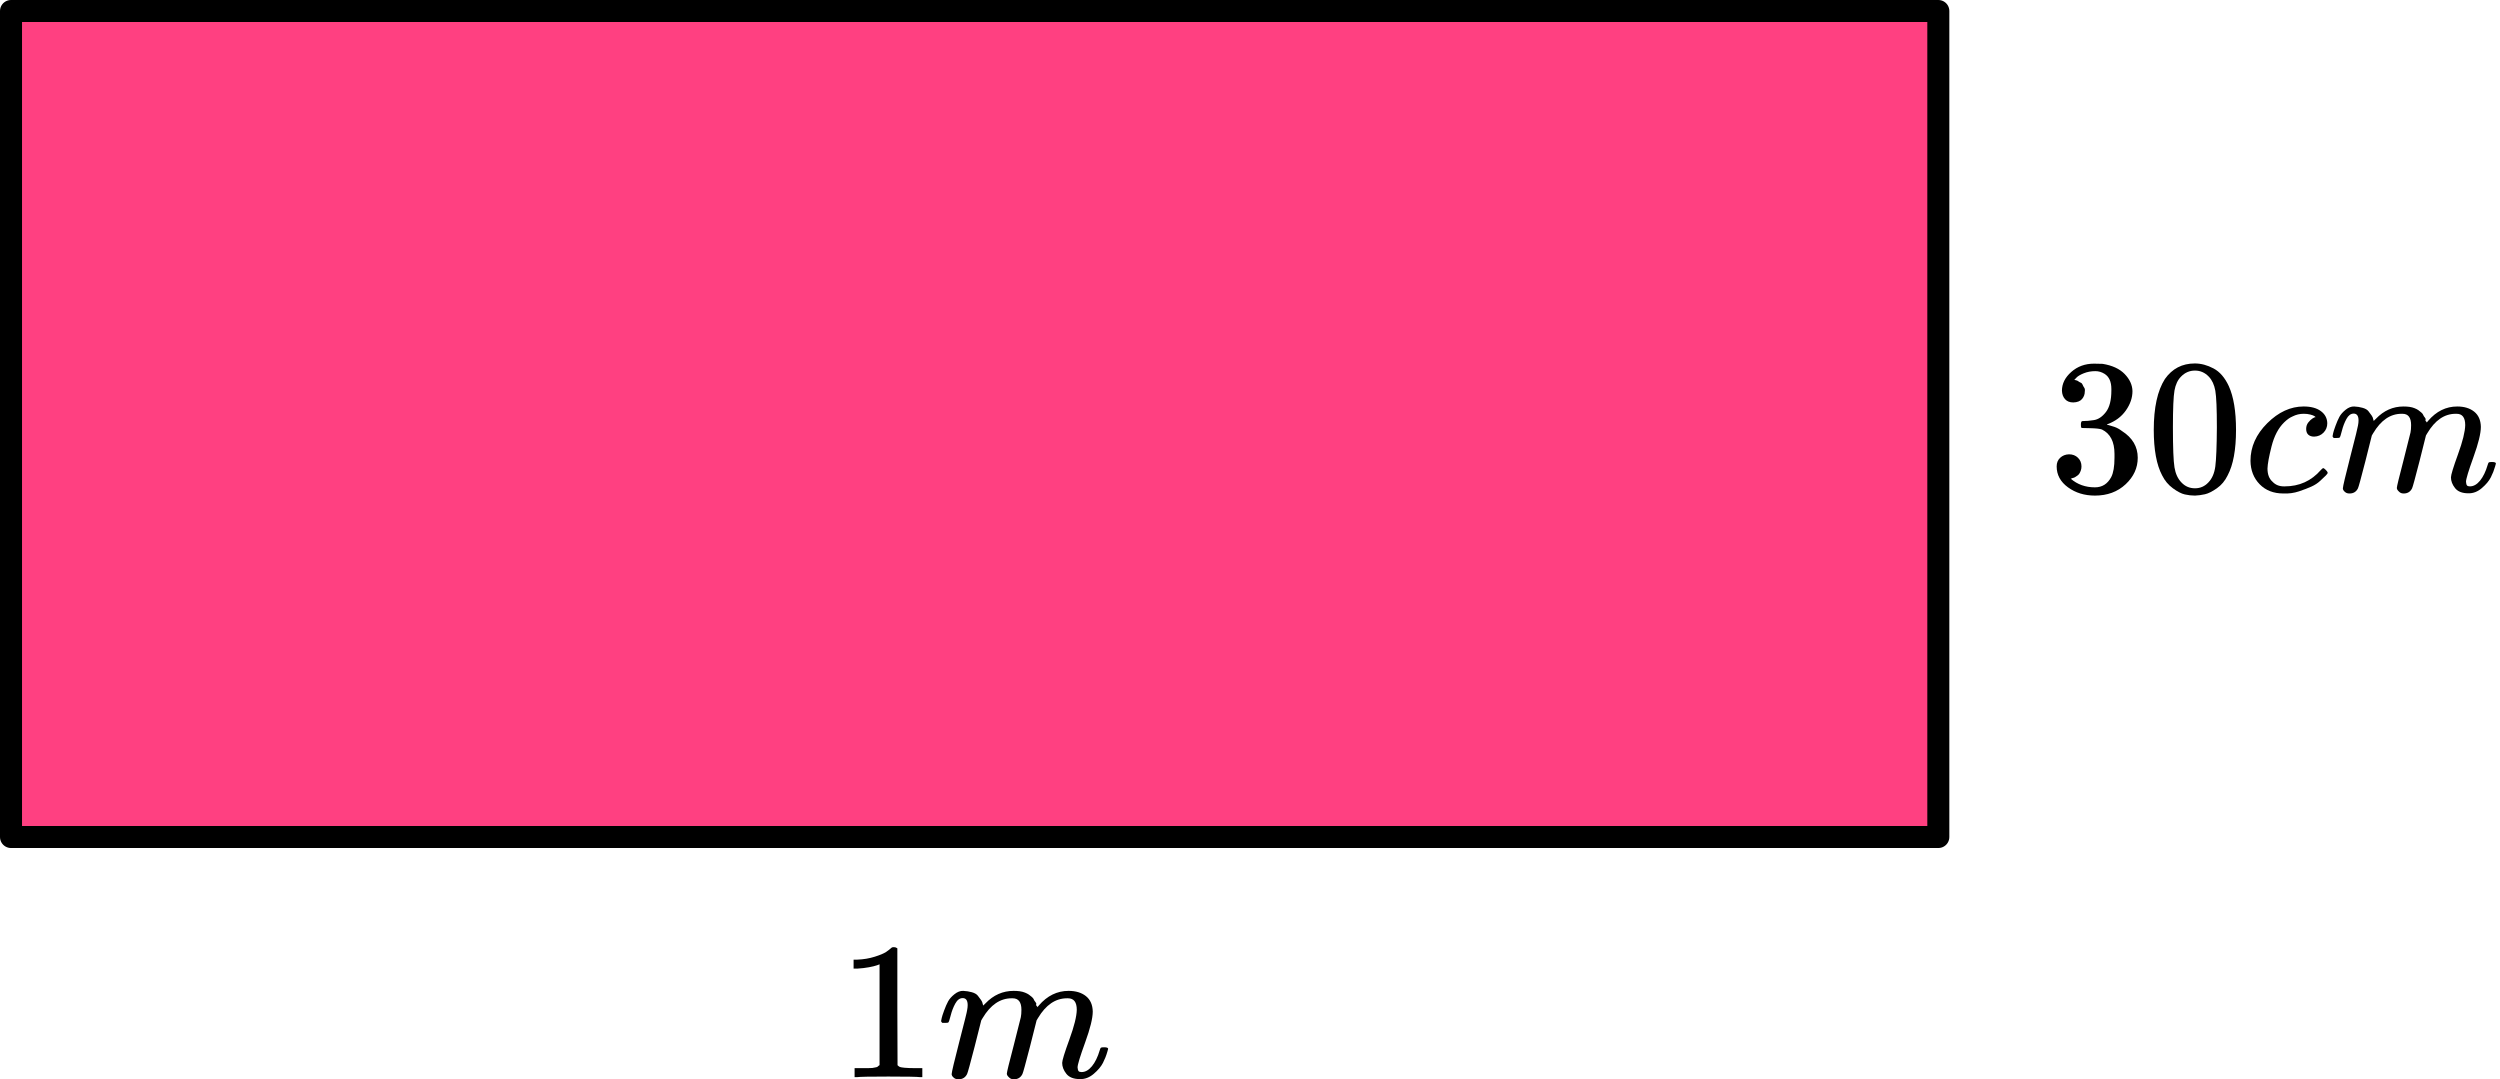 <?xml version="1.0" encoding="UTF-8"?> <svg xmlns="http://www.w3.org/2000/svg" width="227" height="98" viewBox="0 0 227 98" fill="none"><rect x="1" y="1" width="175" height="75" fill="#FF4081" stroke="black" stroke-width="2" stroke-linejoin="round"></rect><path d="M188.253 36.542C187.934 36.542 187.685 36.444 187.508 36.246C187.33 36.048 187.236 35.792 187.224 35.478C187.224 34.839 187.508 34.27 188.075 33.77C188.643 33.27 189.329 33.02 190.133 33.02C190.547 33.02 190.808 33.026 190.914 33.037C191.789 33.177 192.458 33.485 192.919 33.961C193.38 34.438 193.617 34.955 193.628 35.513C193.628 36.118 193.427 36.705 193.025 37.275C192.623 37.844 192.067 38.257 191.358 38.513L191.304 38.548C191.304 38.559 191.358 38.577 191.464 38.6C191.57 38.623 191.742 38.676 191.979 38.757C192.215 38.838 192.44 38.96 192.653 39.123C193.623 39.739 194.107 40.553 194.107 41.565C194.107 42.483 193.741 43.285 193.008 43.971C192.274 44.657 191.346 45 190.222 45C189.276 45 188.46 44.75 187.774 44.25C187.088 43.75 186.745 43.117 186.745 42.349C186.745 42.024 186.851 41.762 187.064 41.565C187.277 41.367 187.543 41.262 187.863 41.251C188.194 41.251 188.466 41.355 188.679 41.565C188.892 41.774 188.998 42.035 188.998 42.349C188.998 42.477 188.98 42.593 188.945 42.698C188.909 42.803 188.868 42.896 188.821 42.977C188.773 43.059 188.708 43.128 188.625 43.186C188.543 43.245 188.472 43.291 188.413 43.326C188.353 43.361 188.294 43.384 188.235 43.396C188.176 43.407 188.129 43.425 188.093 43.448L188.022 43.465C188.625 43.989 189.359 44.25 190.222 44.25C190.873 44.25 191.364 43.942 191.695 43.326C191.896 42.942 191.996 42.355 191.996 41.565V41.216C191.996 40.111 191.618 39.373 190.861 39.001C190.683 38.931 190.323 38.891 189.779 38.879L189.033 38.862L188.98 38.827C188.957 38.792 188.945 38.699 188.945 38.548C188.945 38.339 188.992 38.234 189.087 38.234C189.418 38.234 189.761 38.205 190.116 38.147C190.518 38.089 190.884 37.844 191.216 37.414C191.547 36.984 191.712 36.333 191.712 35.461V35.322C191.712 34.659 191.505 34.2 191.091 33.944C190.831 33.781 190.553 33.7 190.258 33.7C189.879 33.7 189.53 33.764 189.211 33.892C188.892 34.02 188.667 34.153 188.537 34.293C188.407 34.432 188.342 34.502 188.342 34.502H188.395C188.43 34.514 188.478 34.525 188.537 34.537C188.596 34.548 188.655 34.578 188.714 34.624C188.773 34.67 188.844 34.711 188.927 34.746C189.01 34.781 189.069 34.845 189.104 34.938C189.14 35.031 189.187 35.118 189.246 35.2C189.306 35.281 189.323 35.397 189.3 35.548C189.3 35.804 189.217 36.031 189.051 36.228C188.886 36.426 188.62 36.531 188.253 36.542Z" fill="black"></path><path d="M196.573 34.415C197.236 33.473 198.14 33.002 199.288 33.002C199.855 33.002 200.423 33.153 200.991 33.456C201.559 33.758 202.02 34.293 202.375 35.06C202.812 36.025 203.031 37.35 203.031 39.036C203.031 40.838 202.777 42.216 202.268 43.169C202.032 43.657 201.706 44.047 201.292 44.337C200.878 44.628 200.518 44.808 200.21 44.878C199.903 44.948 199.601 44.988 199.305 45C198.998 45 198.69 44.965 198.383 44.895C198.075 44.826 197.715 44.64 197.301 44.337C196.887 44.035 196.561 43.646 196.325 43.169C195.816 42.216 195.562 40.838 195.562 39.036C195.562 37.013 195.899 35.473 196.573 34.415ZM200.565 34.206C200.21 33.834 199.79 33.648 199.305 33.648C198.809 33.648 198.383 33.834 198.028 34.206C197.732 34.508 197.537 34.926 197.443 35.461C197.348 35.996 197.301 37.112 197.301 38.809C197.301 40.646 197.348 41.855 197.443 42.437C197.537 43.018 197.75 43.477 198.081 43.814C198.412 44.163 198.82 44.337 199.305 44.337C199.779 44.337 200.181 44.163 200.512 43.814C200.855 43.465 201.068 42.977 201.151 42.349C201.233 41.721 201.281 40.541 201.292 38.809C201.292 37.124 201.245 36.013 201.151 35.478C201.056 34.944 200.861 34.519 200.565 34.206Z" fill="black"></path><path d="M204.344 41.843C204.344 40.576 204.853 39.437 205.87 38.425C206.887 37.414 207.987 36.908 209.17 36.908C209.832 36.908 210.353 37.048 210.731 37.327C211.11 37.606 211.305 37.972 211.317 38.425C211.317 38.763 211.204 39.047 210.979 39.28C210.755 39.512 210.471 39.634 210.128 39.646C209.903 39.646 209.726 39.588 209.596 39.472C209.466 39.355 209.4 39.181 209.4 38.949C209.4 38.716 209.466 38.518 209.596 38.356C209.726 38.193 209.856 38.071 209.986 37.989C210.116 37.908 210.199 37.873 210.234 37.885H210.252C210.252 37.861 210.217 37.827 210.146 37.78C210.075 37.734 209.95 37.687 209.773 37.641C209.596 37.594 209.395 37.571 209.17 37.571C208.815 37.571 208.478 37.652 208.159 37.815C207.91 37.92 207.656 38.1 207.396 38.356C206.875 38.867 206.497 39.588 206.26 40.518C206.024 41.448 205.9 42.122 205.888 42.541C205.888 43.076 206.041 43.477 206.349 43.744C206.609 44.023 206.952 44.163 207.378 44.163H207.449C208.774 44.163 209.868 43.669 210.731 42.68C210.838 42.564 210.908 42.506 210.944 42.506C210.991 42.506 211.068 42.558 211.175 42.663C211.281 42.767 211.34 42.849 211.352 42.907C211.364 42.965 211.311 43.052 211.192 43.169C211.074 43.285 210.903 43.448 210.678 43.657C210.453 43.866 210.187 44.041 209.88 44.18C209.572 44.32 209.194 44.465 208.744 44.616C208.295 44.767 207.822 44.831 207.325 44.808C206.438 44.808 205.722 44.529 205.178 43.971C204.634 43.413 204.356 42.704 204.344 41.843Z" fill="black"></path><path d="M211.796 39.612C211.808 39.542 211.825 39.449 211.849 39.333C211.873 39.217 211.944 38.996 212.062 38.67C212.18 38.345 212.299 38.072 212.417 37.851C212.535 37.63 212.724 37.415 212.985 37.205C213.245 36.996 213.505 36.897 213.765 36.909C214.025 36.92 214.28 36.961 214.528 37.031C214.776 37.101 214.954 37.205 215.06 37.345C215.167 37.484 215.261 37.612 215.344 37.728C215.427 37.845 215.474 37.955 215.486 38.06L215.522 38.182C215.522 38.205 215.527 38.217 215.539 38.217L215.734 38.025C216.444 37.281 217.278 36.909 218.236 36.909C218.437 36.909 218.62 36.92 218.786 36.944C218.952 36.967 219.105 37.008 219.247 37.066C219.389 37.124 219.502 37.182 219.584 37.24C219.667 37.298 219.756 37.368 219.85 37.45C219.945 37.531 220.004 37.606 220.028 37.676C220.051 37.746 220.099 37.822 220.17 37.903C220.241 37.984 220.264 38.054 220.241 38.112C220.217 38.17 220.235 38.223 220.294 38.269C220.353 38.316 220.365 38.356 220.329 38.391L220.471 38.217C221.216 37.345 222.098 36.909 223.115 36.909C223.753 36.909 224.268 37.066 224.658 37.38C225.049 37.694 225.25 38.153 225.262 38.757C225.262 39.35 225.037 40.269 224.587 41.513C224.138 42.757 223.913 43.501 223.913 43.745C223.925 43.908 223.955 44.018 224.002 44.076C224.049 44.134 224.138 44.163 224.268 44.163C224.599 44.163 224.907 43.989 225.191 43.64C225.474 43.291 225.705 42.815 225.882 42.21C225.918 42.082 225.953 42.007 225.989 41.983C226.024 41.96 226.119 41.949 226.273 41.949C226.509 41.949 226.628 41.995 226.628 42.088C226.628 42.1 226.604 42.187 226.557 42.35C226.462 42.687 226.332 43.018 226.166 43.344C226.001 43.669 225.729 43.995 225.35 44.32C224.972 44.646 224.564 44.803 224.126 44.791C223.57 44.791 223.168 44.634 222.92 44.32C222.671 44.006 222.547 43.681 222.547 43.344C222.547 43.123 222.76 42.425 223.186 41.251C223.612 40.077 223.83 39.193 223.842 38.6C223.842 37.914 223.582 37.572 223.062 37.572H222.973C221.956 37.572 221.098 38.159 220.4 39.333L220.276 39.542L219.691 41.879C219.3 43.402 219.076 44.221 219.017 44.338C218.863 44.652 218.609 44.809 218.254 44.809C218.1 44.809 217.976 44.768 217.881 44.687C217.787 44.605 217.721 44.535 217.686 44.477C217.651 44.419 217.633 44.361 217.633 44.303C217.633 44.175 217.834 43.344 218.236 41.809L218.875 39.263C218.91 39.089 218.928 38.868 218.928 38.6C218.928 37.914 218.668 37.572 218.147 37.572H218.059C217.041 37.572 216.184 38.159 215.486 39.333L215.362 39.542L214.776 41.879C214.386 43.402 214.161 44.221 214.102 44.338C213.949 44.652 213.694 44.809 213.339 44.809C213.186 44.809 213.061 44.774 212.967 44.704C212.872 44.634 212.807 44.565 212.772 44.495C212.736 44.425 212.724 44.367 212.736 44.32C212.736 44.169 212.961 43.216 213.41 41.46C213.872 39.67 214.102 38.734 214.102 38.653C214.138 38.478 214.155 38.321 214.155 38.182C214.155 37.763 214.008 37.554 213.712 37.554C213.452 37.554 213.233 37.717 213.056 38.042C212.878 38.368 212.742 38.722 212.647 39.106C212.553 39.49 212.482 39.699 212.435 39.734C212.411 39.757 212.316 39.769 212.151 39.769H211.902C211.831 39.699 211.796 39.647 211.796 39.612Z" fill="black"></path><path d="M79.864 87.561L79.629 87.649C79.459 87.708 79.217 87.767 78.903 87.826C78.588 87.885 78.238 87.927 77.851 87.95H77.506V87.135H77.851C78.419 87.112 78.945 87.023 79.429 86.869C79.913 86.716 80.251 86.574 80.445 86.444C80.638 86.314 80.808 86.184 80.953 86.054C80.977 86.019 81.05 86.001 81.171 86.001C81.279 86.001 81.382 86.036 81.479 86.107V91.406L81.497 96.724C81.582 96.806 81.654 96.859 81.715 96.883C81.775 96.907 81.921 96.93 82.15 96.954C82.38 96.978 82.755 96.989 83.275 96.989H83.747V97.805H83.547C83.293 97.769 82.332 97.751 80.663 97.751C79.018 97.751 78.068 97.769 77.814 97.805H77.597V96.989H78.068C78.334 96.989 78.564 96.989 78.758 96.989C78.951 96.989 79.102 96.984 79.211 96.972C79.32 96.96 79.417 96.942 79.501 96.918C79.586 96.895 79.635 96.883 79.647 96.883C79.659 96.883 79.695 96.853 79.755 96.794C79.816 96.735 79.852 96.712 79.864 96.724V87.561Z" fill="black"></path><path d="M85.452 92.718C85.464 92.647 85.482 92.553 85.507 92.435C85.531 92.317 85.603 92.092 85.724 91.761C85.845 91.43 85.966 91.153 86.087 90.928C86.208 90.704 86.402 90.485 86.668 90.273C86.934 90.06 87.2 89.959 87.466 89.971C87.732 89.983 87.992 90.024 88.246 90.095C88.5 90.166 88.681 90.273 88.79 90.414C88.899 90.556 88.996 90.686 89.081 90.804C89.165 90.922 89.214 91.035 89.226 91.141L89.262 91.265C89.262 91.289 89.268 91.3 89.28 91.3L89.48 91.106C90.205 90.349 91.058 89.971 92.038 89.971C92.243 89.971 92.431 89.983 92.6 90.007C92.769 90.03 92.927 90.072 93.072 90.131C93.217 90.19 93.332 90.249 93.417 90.308C93.501 90.367 93.592 90.438 93.689 90.521C93.785 90.603 93.846 90.68 93.87 90.751C93.894 90.822 93.943 90.899 94.015 90.981C94.088 91.064 94.112 91.135 94.088 91.194C94.064 91.253 94.082 91.306 94.142 91.354C94.203 91.401 94.215 91.442 94.179 91.478L94.324 91.3C95.086 90.414 95.987 89.971 97.027 89.971C97.68 89.971 98.206 90.131 98.605 90.45C99.004 90.769 99.21 91.236 99.222 91.85C99.222 92.453 98.992 93.386 98.533 94.65C98.073 95.915 97.843 96.671 97.843 96.919C97.855 97.084 97.886 97.197 97.934 97.256C97.982 97.315 98.073 97.344 98.206 97.344C98.545 97.344 98.859 97.167 99.15 96.812C99.44 96.458 99.676 95.974 99.857 95.359C99.893 95.229 99.93 95.152 99.966 95.129C100.002 95.105 100.099 95.093 100.256 95.093C100.498 95.093 100.619 95.141 100.619 95.235C100.619 95.247 100.595 95.336 100.546 95.501C100.45 95.844 100.317 96.18 100.147 96.511C99.978 96.842 99.7 97.173 99.313 97.504C98.926 97.835 98.508 97.994 98.061 97.982C97.493 97.982 97.081 97.823 96.827 97.504C96.573 97.185 96.446 96.854 96.446 96.511C96.446 96.287 96.664 95.578 97.1 94.384C97.535 93.191 97.759 92.293 97.771 91.69C97.771 90.993 97.505 90.645 96.972 90.645H96.882C95.842 90.645 94.965 91.241 94.251 92.435L94.124 92.647L93.525 95.022C93.126 96.57 92.897 97.403 92.836 97.522C92.679 97.841 92.419 98 92.056 98C91.899 98 91.772 97.959 91.675 97.876C91.578 97.793 91.512 97.722 91.475 97.663C91.439 97.604 91.421 97.545 91.421 97.486C91.421 97.356 91.627 96.511 92.038 94.952L92.691 92.364C92.727 92.187 92.745 91.962 92.745 91.69C92.745 90.993 92.479 90.645 91.947 90.645H91.856C90.816 90.645 89.939 91.241 89.226 92.435L89.099 92.647L88.5 95.022C88.101 96.57 87.871 97.403 87.811 97.522C87.653 97.841 87.393 98 87.031 98C86.873 98 86.746 97.965 86.65 97.894C86.553 97.823 86.486 97.752 86.45 97.681C86.414 97.61 86.402 97.551 86.414 97.504C86.414 97.35 86.644 96.381 87.103 94.597C87.575 92.778 87.811 91.826 87.811 91.744C87.847 91.566 87.865 91.407 87.865 91.265C87.865 90.84 87.714 90.627 87.412 90.627C87.145 90.627 86.922 90.792 86.74 91.123C86.559 91.454 86.42 91.814 86.323 92.204C86.226 92.594 86.154 92.807 86.105 92.843C86.081 92.866 85.984 92.878 85.815 92.878H85.561C85.488 92.807 85.452 92.754 85.452 92.718Z" fill="black"></path></svg> 